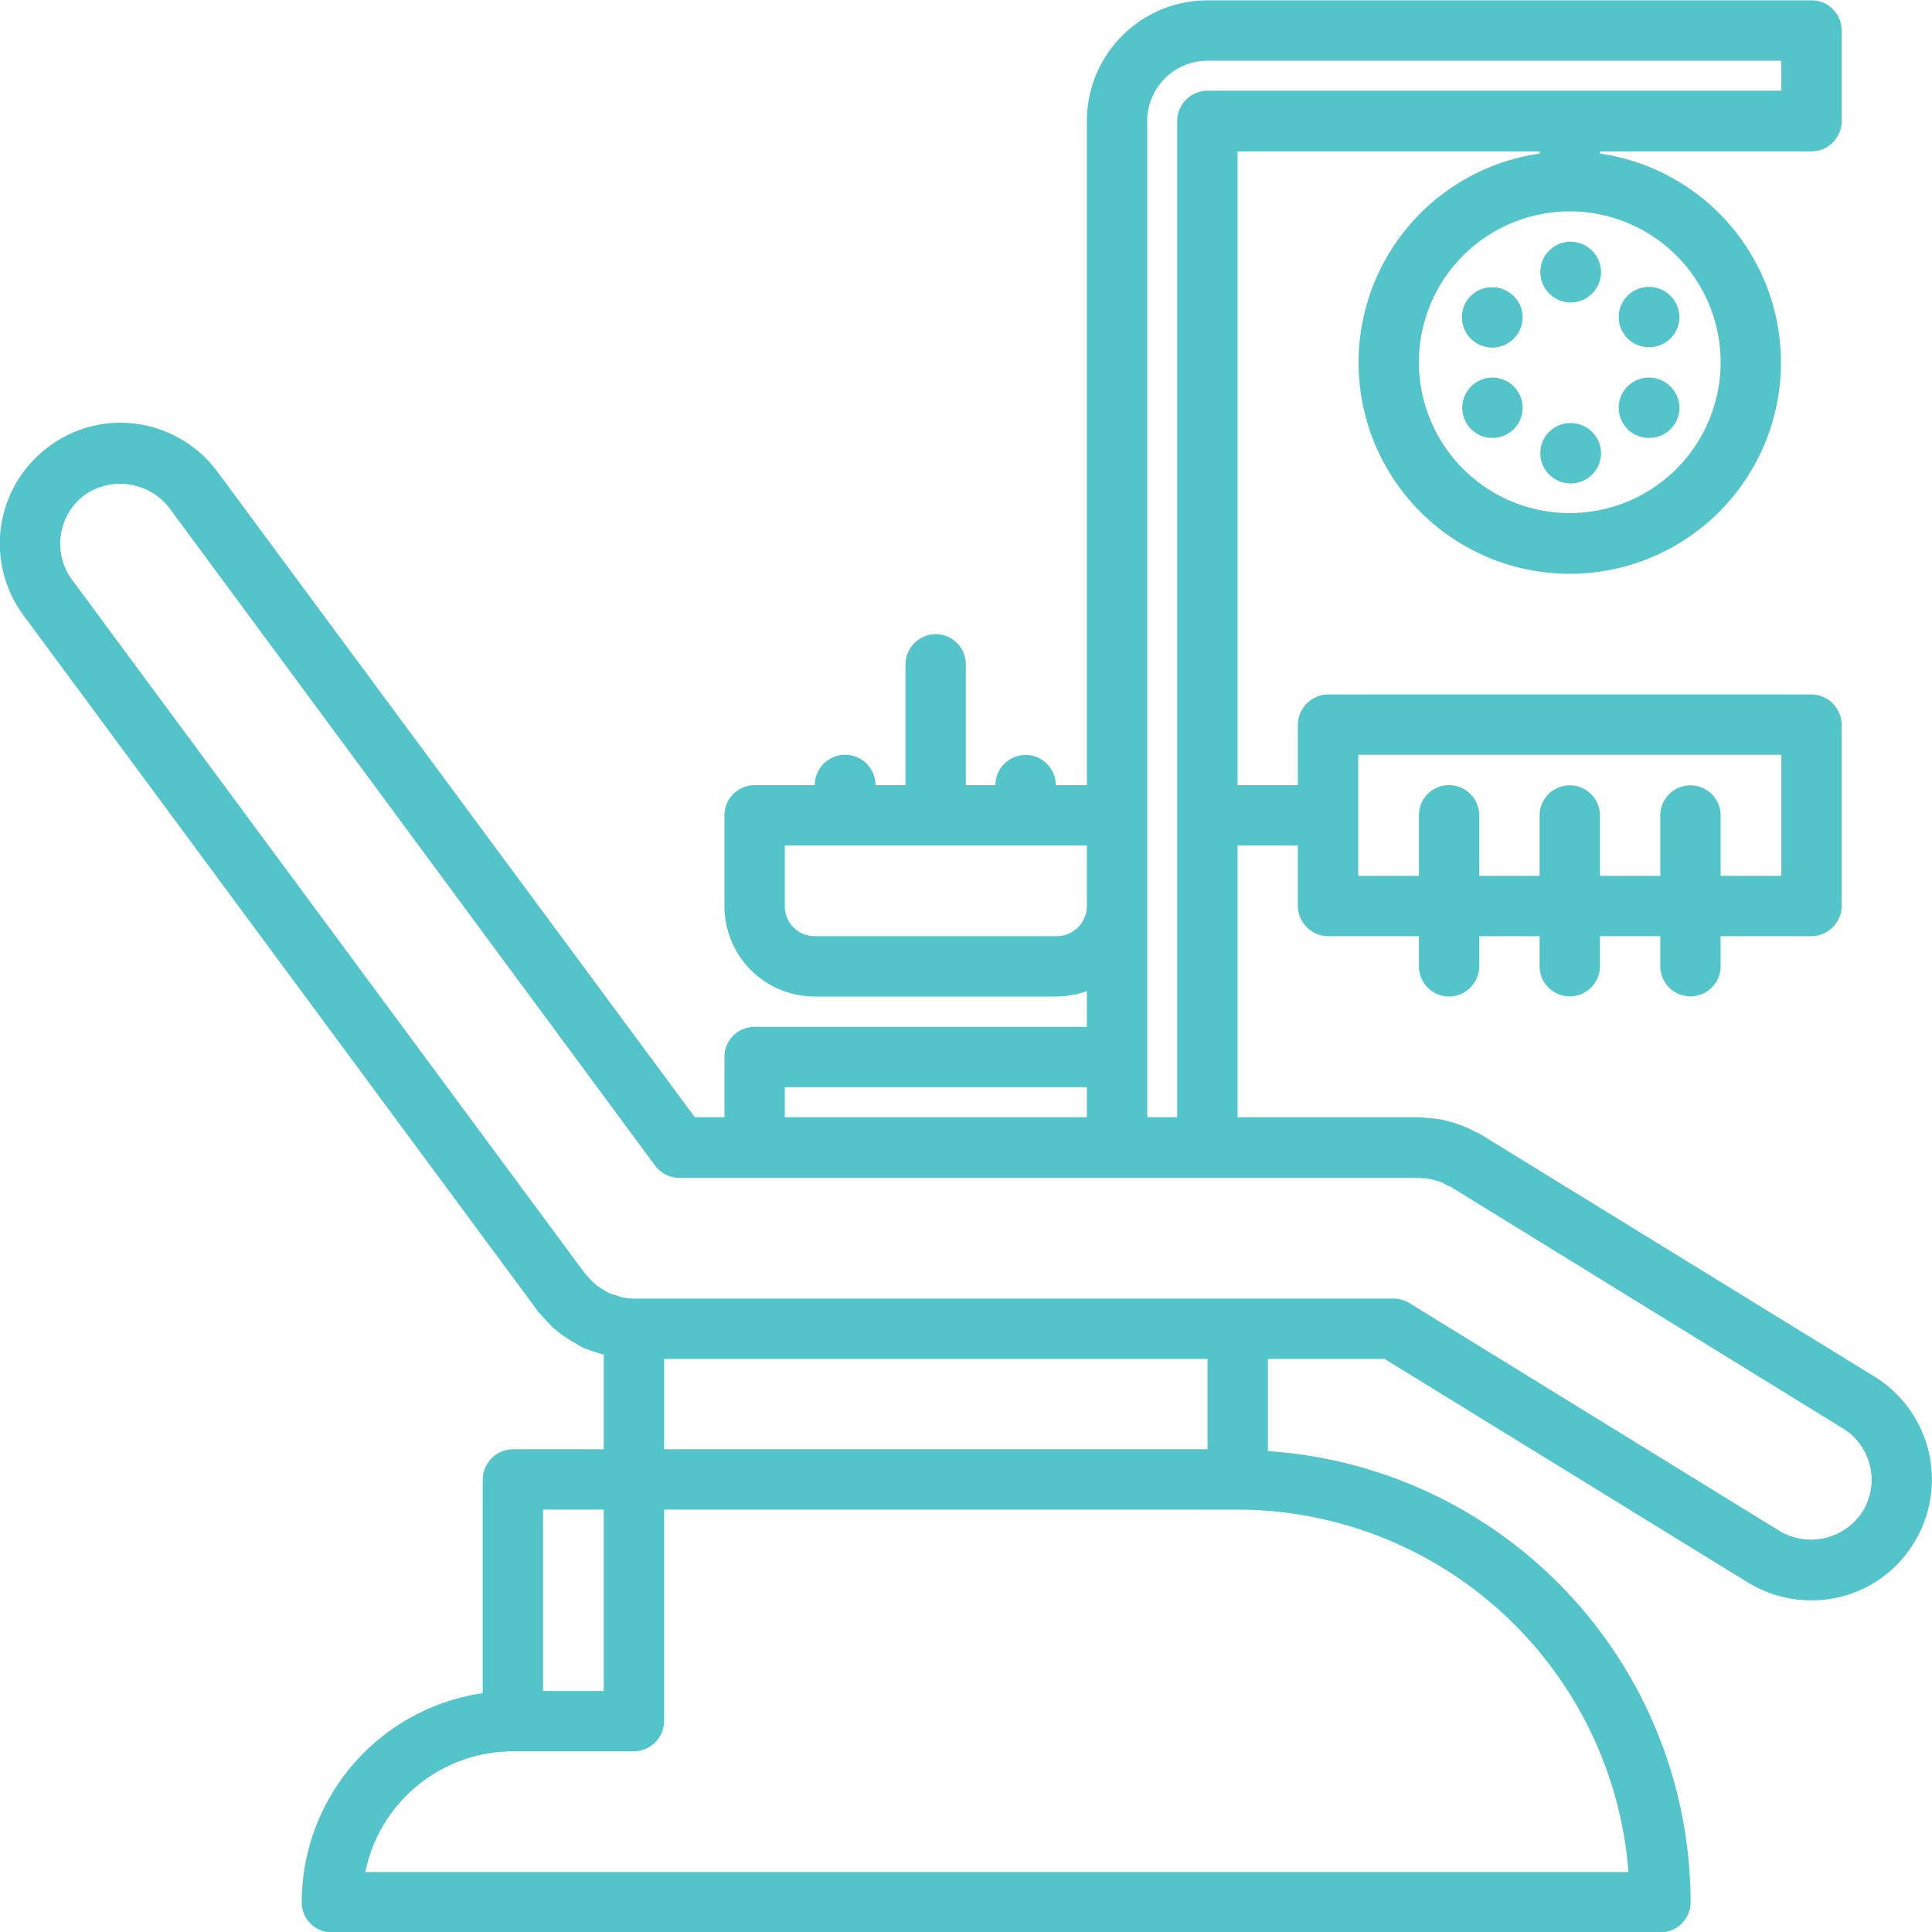 <svg xmlns="http://www.w3.org/2000/svg" width="53.47" height="53.47" viewBox="0 0 53.47 53.47">
  <defs>
    <style>
      .cls-1 {
        fill: #53c4ca;
        fill-rule: evenodd;
      }
    </style>
  </defs>
  <path class="cls-1" d="M1357.63,3453.57l-10.86-6.68a0.933,0.933,0,0,0-.2-0.1,2.223,2.223,0,0,0-.32-0.15,2.392,2.392,0,0,0-.32-0.11c-0.1-.03-0.21-0.06-0.31-0.08a3.635,3.635,0,0,0-.39-0.04,1.492,1.492,0,0,0-.21-0.02H1340v-7.52h1.67v1.67a0.845,0.845,0,0,0,.84.84h2.51v0.83a0.837,0.837,0,0,0,.83.84,0.845,0.845,0,0,0,.84-0.84v-0.83h1.67v0.83a0.835,0.835,0,1,0,1.67,0v-0.83h1.67v0.83a0.835,0.835,0,1,0,1.67,0v-0.83h2.51a0.845,0.845,0,0,0,.84-0.84v-5.01a0.845,0.845,0,0,0-.84-0.84h-13.37a0.845,0.845,0,0,0-.84.84v1.67H1340v-17.54h8.36v0.06a5.845,5.845,0,1,0,1.67,0v-0.06h5.85a0.839,0.839,0,0,0,.84-0.84v-2.51a0.83,0.83,0,0,0-.84-0.83h-16.71a3.34,3.34,0,0,0-3.34,3.34v18.38h-0.86a0.835,0.835,0,0,0-1.67,0h-0.82v-3.34a0.837,0.837,0,0,0-.83-0.84,0.845,0.845,0,0,0-.84.84v3.34h-0.83a0.84,0.84,0,0,0-1.68,0h-1.67a0.837,0.837,0,0,0-.83.84v2.51a2.5,2.5,0,0,0,2.5,2.5h6.69a2.652,2.652,0,0,0,.84-0.15v0.99h-9.2a0.828,0.828,0,0,0-.83.83v1.67h-0.82l-13.21-17.86a3.344,3.344,0,0,0-2.69-1.36,3.3,3.3,0,0,0-1.98.66,3.338,3.338,0,0,0-.7,4.67l14.2,19.21a0.389,0.389,0,0,0,.11.13q0.165,0.195.36,0.39c0.07,0.05.14,0.11,0.2,0.16a4.013,4.013,0,0,0,.45.28,0.95,0.95,0,0,0,.17.1,4.2,4.2,0,0,0,.5.17,0.185,0.185,0,0,0,.07.02v2.62h-2.51a0.845,0.845,0,0,0-.84.84v5.91a5.86,5.86,0,0,0-5.01,5.79,0.83,0.83,0,0,0,.84.83h36.76a0.837,0.837,0,0,0,.84-0.83,12.538,12.538,0,0,0-11.7-12.49v-2.55h3.23l10.06,6.19a3.348,3.348,0,0,0,1.75.49,3.3,3.3,0,0,0,2.84-1.59,3.344,3.344,0,0,0-1.09-4.6h0Zm-14.29-17.21h11.71v3.35h-1.68v-1.67a0.835,0.835,0,1,0-1.67,0v1.67h-1.67v-1.67a0.835,0.835,0,1,0-1.67,0v1.67h-1.67v-1.67a0.839,0.839,0,0,0-.84-0.84,0.83,0.83,0,0,0-.83.84v1.67h-1.68v-3.35Zm10.03-10.86a4.175,4.175,0,1,1-4.18-4.18A4.178,4.178,0,0,1,1353.37,3425.5Zm-14.2-8.35h15.88v0.83h-15.88a0.845,0.845,0,0,0-.84.84v27.57h-0.83v-27.57A1.673,1.673,0,0,1,1339.17,3417.15Zm-3.34,23.4a0.837,0.837,0,0,1-.84.83h-6.69a0.828,0.828,0,0,1-.83-0.83v-1.68h8.36v1.68Zm-8.36,5.01h8.36v0.83h-8.36v-0.83Zm-5.01,16.71h-1.68v-5.02h1.68v5.02Zm28.36,5.01h-34.96a4.175,4.175,0,0,1,4.09-3.34h3.34a0.845,0.845,0,0,0,.84-0.84v-5.85H1340A10.871,10.871,0,0,1,1350.82,3467.28Zm-11.65-11.7h-15.04v-2.5h15.04v2.5Zm18.13,1.72a1.7,1.7,0,0,1-2.3.54l-10.25-6.31a0.856,0.856,0,0,0-.44-0.12h-21.02a2.21,2.21,0,0,1-.35-0.04c-0.01-.01-0.09-0.03-0.1-0.04a1.829,1.829,0,0,1-.25-0.08l-0.1-.06c-0.08-.04-0.14-0.09-0.22-0.14-0.03-.03-0.06-0.05-0.09-0.08a1.66,1.66,0,0,1-.18-0.19,0.308,0.308,0,0,0-.06-0.06l0.01,0.01-14.21-19.22a1.685,1.685,0,0,1,.35-2.34,1.721,1.721,0,0,1,2.34.35l13.45,18.21a0.857,0.857,0,0,0,.68.34H1345c0.04,0,.09.01,0.16,0.01a1,1,0,0,1,.16.02,1.367,1.367,0,0,1,.19.05c0.03,0.01.07,0.02,0.13,0.04s0.09,0.05.17,0.09c0.01,0,.07.03,0.08,0.03l10.86,6.69a1.671,1.671,0,0,1,.55,2.3h0Zm-8.08-30.12h-0.01a0.828,0.828,0,0,0-.83.83,0.84,0.84,0,1,0,1.68,0,0.837,0.837,0,0,0-.84-0.83h0Zm-0.84-4.18a0.84,0.84,0,0,0,1.68,0,0.845,0.845,0,0,0-.84-0.84h-0.01a0.837,0.837,0,0,0-.83.84h0Zm3.01,4.59a0.837,0.837,0,0,0,.84-0.83,0.845,0.845,0,0,0-.84-0.84h-0.01A0.835,0.835,0,1,0,1351.39,3427.59Zm-4.34-4.17h-0.01a0.828,0.828,0,0,0-.83.83,0.84,0.84,0,0,0,1.68,0A0.837,0.837,0,0,0,1347.05,3423.42Zm4.34,1.66a0.837,0.837,0,0,0,.84-0.83,0.845,0.845,0,0,0-.84-0.84h-0.01A0.835,0.835,0,1,0,1351.39,3425.08Zm-4.34.84h-0.01a0.835,0.835,0,1,0,.85.84A0.839,0.839,0,0,0,1347.05,3425.92Z" transform="translate(-1305.75 -3415.47)"/>
</svg>

